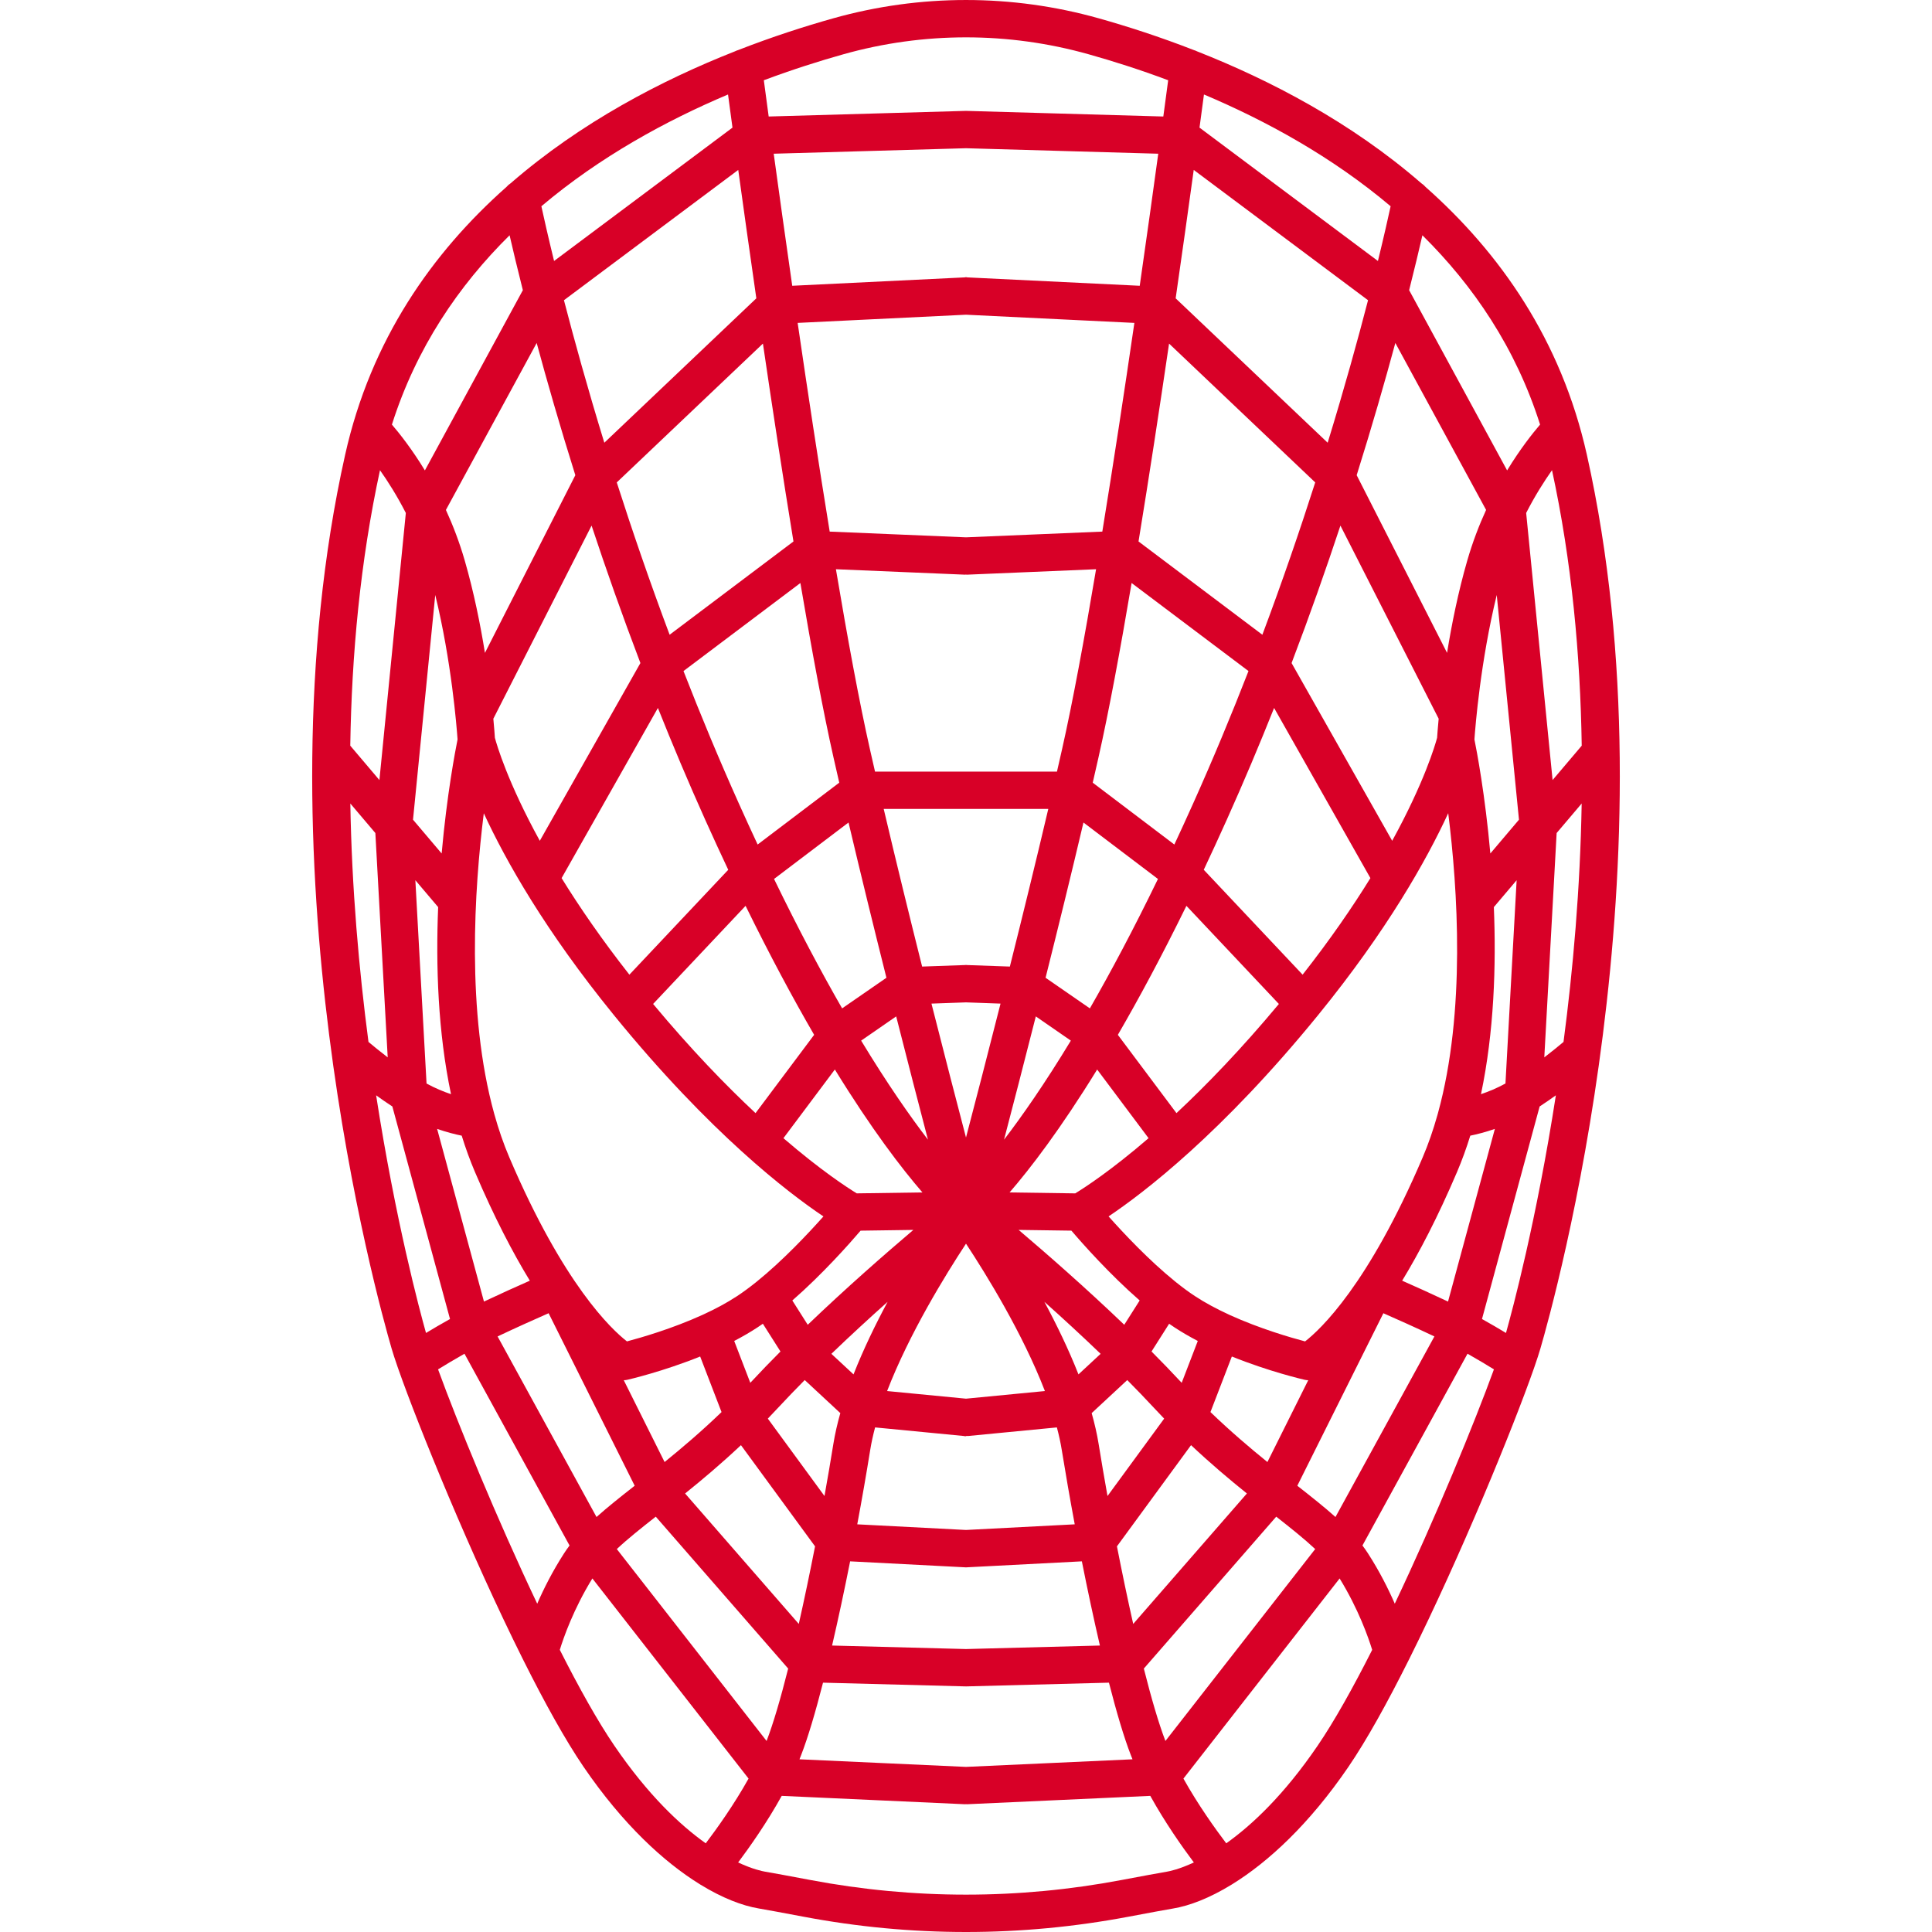 <?xml version="1.0" encoding="iso-8859-1"?>
<!-- Generator: Adobe Illustrator 17.1.0, SVG Export Plug-In . SVG Version: 6.00 Build 0)  -->
<!DOCTYPE svg PUBLIC "-//W3C//DTD SVG 1.1//EN" "http://www.w3.org/Graphics/SVG/1.1/DTD/svg11.dtd">
<svg xmlns="http://www.w3.org/2000/svg" xmlns:xlink="http://www.w3.org/1999/xlink" version="1.1" id="Capa_1" x="0px" y="0px" viewBox="0 0 206.927 206.927" style="enable-background:new 0 0 206.927 206.927;" xml:space="preserve" width="512px" height="512px">
<path d="M103.463,206.927c-5.813,0-11.624-0.545-17.397-1.637c-2.225-0.42-4.009-0.75-4.795-0.882  c-1.748-0.291-3.896-1.109-6.264-2.563c-0.023-0.014-0.045-0.027-0.067-0.042c-3.827-2.367-8.222-6.396-12.428-12.554  c-1.961-2.872-4.181-6.89-6.422-11.367c-0.037-0.064-0.071-0.132-0.101-0.2c-5.521-11.061-11.149-24.842-13.332-31.07  c-0.036-0.083-0.065-0.168-0.089-0.254c-0.269-0.774-0.479-1.423-0.625-1.921c-1.529-5.24-14.654-52.451-4.977-95.73  c2.754-12.319,9.332-21.648,17.276-28.682c0.13-0.155,0.284-0.291,0.458-0.402c7.516-6.529,16.2-11.044,24.013-14.123  c0.111-0.057,0.229-0.104,0.353-0.139c3.665-1.43,7.13-2.542,10.183-3.4c9.298-2.613,19.128-2.613,28.426,0  c3.054,0.858,6.518,1.972,10.184,3.4c0.123,0.035,0.241,0.082,0.352,0.139c7.813,3.079,16.498,7.594,24.014,14.124  c0.173,0.11,0.327,0.246,0.458,0.4c7.944,7.034,14.522,16.363,17.277,28.683c9.677,43.279-3.448,90.49-4.977,95.73  c-0.145,0.499-0.356,1.147-0.625,1.923c-0.023,0.085-0.052,0.168-0.087,0.251c-2.182,6.229-7.811,20.012-13.333,31.073  c-0.029,0.067-0.062,0.133-0.099,0.196c-2.242,4.479-4.462,8.497-6.424,11.369c-4.203,6.155-8.595,10.183-12.421,12.55  c-0.026,0.018-0.052,0.033-0.079,0.049c-2.366,1.453-4.512,2.27-6.26,2.561c-0.785,0.132-2.569,0.462-4.794,0.882  C115.089,206.381,109.275,206.927,103.463,206.927z M79.058,199.479c1.565,0.73,2.598,0.938,2.872,0.984  c0.801,0.134,2.616,0.47,4.879,0.897c11.051,2.088,22.257,2.088,33.308,0c2.264-0.428,4.078-0.764,4.877-0.897  c0.275-0.046,1.308-0.254,2.874-0.985c-1.251-1.669-3.077-4.261-4.667-7.131l-19.622,0.896c-0.038,0.002-0.075-0.025-0.116,0.003  c-0.037-0.027-0.078-0.001-0.117-0.003l-19.621-0.896C82.135,195.217,80.309,197.809,79.058,199.479z M59.958,176.706  c2.048,4.047,4.064,7.662,5.857,10.287c3.587,5.252,7.009,8.47,9.774,10.436c1.153-1.521,3.007-4.104,4.586-6.933l-16.729-21.436  C61.422,172.344,60.359,175.4,59.958,176.706z M126.751,190.496c1.579,2.829,3.433,5.412,4.586,6.933  c2.766-1.966,6.188-5.183,9.774-10.436c1.793-2.624,3.81-6.239,5.857-10.285c-0.404-1.31-1.475-4.381-3.488-7.647L126.751,190.496z   M85.628,188.43l17.835,0.813l17.835-0.813c-0.062-0.15-0.122-0.301-0.18-0.451c-0.73-1.877-1.531-4.579-2.344-7.757l-15.244,0.399  c-0.023,0.001-0.056-0.006-0.068,0.001c-0.035-0.009-0.045,0-0.068-0.001l-15.244-0.399c-0.813,3.178-1.614,5.88-2.344,7.757  C85.749,188.129,85.689,188.279,85.628,188.43z M122.51,178.712c0.805,3.191,1.596,5.896,2.312,7.754l16.041-20.553  c-1.159-1.088-2.572-2.214-4.172-3.471L122.51,178.712z M66.064,165.913l16.041,20.553c0.716-1.857,1.507-4.563,2.312-7.754  l-14.181-16.27C68.636,163.699,67.223,164.825,66.064,165.913z M89.12,176.246l14.343,0.375l14.343-0.375  c-0.661-2.845-1.316-5.913-1.933-9.018l-12.279,0.637c-0.042,0.003-0.06,0.015-0.131,0.004c-0.012,0.017-0.087-0.001-0.131-0.004  l-12.279-0.637C90.436,170.333,89.781,173.401,89.12,176.246z M119.63,165.622c0.556,2.841,1.145,5.661,1.742,8.308l12.177-13.971  c-1.844-1.483-3.855-3.173-5.983-5.176L119.63,165.622z M73.377,159.959l12.177,13.971c0.597-2.646,1.186-5.467,1.742-8.308  l-7.936-10.839C77.233,156.786,75.221,158.476,73.377,159.959z M145.925,165.531c0.213,0.282,0.414,0.568,0.603,0.862  c1.23,1.913,2.167,3.778,2.86,5.371c4.375-9.214,8.547-19.406,10.62-25.098c-0.742-0.458-1.736-1.057-2.829-1.676L145.925,165.531z   M46.919,146.667c2.073,5.69,6.245,15.884,10.62,25.098c0.693-1.593,1.63-3.458,2.861-5.372c0.188-0.293,0.389-0.579,0.602-0.861  l-11.254-20.54C48.655,145.609,47.661,146.209,46.919,146.667z M91.817,163.263l11.646,0.604l11.646-0.604  c-0.51-2.729-0.979-5.427-1.389-7.963c-0.126-0.785-0.304-1.593-0.523-2.417l-9.502,0.919c-0.077,0.01-0.182-0.024-0.233,0.014  c-0.072,0.034-0.156-0.003-0.233-0.014l-9.502-0.919c-0.219,0.824-0.396,1.633-0.523,2.417  C92.796,157.836,92.327,160.533,91.817,163.263z M138.949,159.13c1.517,1.19,2.887,2.274,4.087,3.349l10.596-19.34  c-2.006-0.95-4.066-1.871-5.465-2.485L138.949,159.13z M53.294,143.139l10.596,19.34c1.2-1.074,2.571-2.158,4.087-3.349  l-9.218-18.477C57.36,141.268,55.299,142.188,53.294,143.139z M82.238,151.941l6.068,8.289c0.342-1.904,0.661-3.775,0.95-5.567  c0.174-1.077,0.429-2.187,0.747-3.313l-3.813-3.54c-0.982,0.991-1.942,1.988-2.863,2.98  C82.962,151.184,82.599,151.567,82.238,151.941z M116.923,151.351c0.318,1.126,0.573,2.234,0.747,3.313  c0.289,1.792,0.608,3.663,0.95,5.567l6.068-8.289c-0.36-0.374-0.724-0.758-1.089-1.15c-0.921-0.992-1.882-1.989-2.864-2.98  L116.923,151.351z M129.646,151.24c2.159,2.077,4.214,3.824,6.1,5.351l4.372-8.762c-0.135-0.003-0.271-0.02-0.405-0.051  c-0.223-0.051-3.782-0.88-7.777-2.489L129.646,151.24z M66.809,147.829l4.372,8.762c1.885-1.526,3.94-3.273,6.099-5.351  l-2.289-5.951c-3.996,1.609-7.554,2.438-7.777,2.489C67.08,147.81,66.945,147.826,66.809,147.829z M95.013,148.988l8.45,0.817  l8.451-0.817c-2.376-6.16-6.265-12.464-8.451-15.784C101.278,136.526,97.39,142.831,95.013,148.988z M78.637,143.624l1.724,4.482  c0.012-0.013,0.023-0.025,0.036-0.038c1.026-1.104,2.099-2.216,3.196-3.316l-1.886-2.972c-0.189,0.132-0.378,0.26-0.566,0.384  l0,0.001C80.345,142.688,79.501,143.174,78.637,143.624z M123.334,144.752c1.097,1.101,2.17,2.212,3.196,3.316  c0.012,0.013,0.023,0.025,0.035,0.038l1.724-4.482c-0.865-0.45-1.709-0.937-2.503-1.459l0-0.001  c-0.188-0.124-0.377-0.252-0.566-0.384L123.334,144.752z M89.045,145.002l2.372,2.202c1.052-2.675,2.342-5.335,3.651-7.772  C93.144,141.15,91.087,143.039,89.045,145.002z M111.858,139.431c1.31,2.438,2.6,5.098,3.652,7.773l2.372-2.202  C115.84,143.039,113.781,141.148,111.858,139.431z M131.723,140.847c3.231,1.469,6.554,2.427,8.058,2.824  c1.638-1.271,6.777-6.066,12.594-19.707c0.613-1.438,1.133-2.945,1.572-4.506c0.018-0.088,0.042-0.174,0.072-0.258  c2.984-10.85,2.103-24.053,1.093-32.102c-2.351,5.087-6.562,12.559-13.9,21.579c-0.013,0.016-0.025,0.031-0.038,0.047  c-10.309,12.661-18.705,19.055-22.44,21.559c1.618,1.818,4.347,4.725,7.14,6.981c0.051,0.037,0.101,0.077,0.147,0.118  c0.658,0.525,1.318,1.014,1.967,1.441l0-0.001c1.104,0.727,2.336,1.379,3.587,1.955  C131.625,140.799,131.675,140.822,131.723,140.847z M52.954,119.364c0.445,1.594,0.973,3.135,1.598,4.6  c5.804,13.608,10.932,18.413,12.598,19.706c1.505-0.398,4.826-1.355,8.054-2.823c0.048-0.024,0.098-0.048,0.149-0.068  c1.251-0.576,2.484-1.229,3.587-1.955l0,0.001c0.649-0.428,1.309-0.915,1.966-1.44c0.048-0.042,0.098-0.082,0.15-0.12  c2.795-2.258,5.521-5.162,7.138-6.979c-3.735-2.504-12.131-8.897-22.441-21.561c-0.013-0.015-0.025-0.03-0.037-0.046  c-7.337-9.019-11.548-16.488-13.899-21.575c-1.011,8.076-1.893,21.335,1.118,32.193C52.942,119.319,52.948,119.342,52.954,119.364z   M158.729,141.273c0.943,0.525,1.826,1.045,2.57,1.494c0.69-2.458,3.271-12.073,5.342-25.454c-0.556,0.401-1.141,0.808-1.737,1.194  L158.729,141.273z M40.285,117.313c2.071,13.381,4.652,22.996,5.342,25.454c0.745-0.45,1.627-0.969,2.571-1.494l-6.176-22.766  C41.426,118.12,40.84,117.715,40.285,117.313z M109.101,131.729c3.003,2.549,7.175,6.196,11.313,10.16l1.651-2.602  c-3.231-2.819-6.1-6.059-7.312-7.479L109.101,131.729z M84.862,139.288l1.651,2.602c4.138-3.965,8.31-7.611,11.313-10.16  l-5.652,0.08C90.961,133.229,88.093,136.469,84.862,139.288z M150.179,137.168c1.338,0.591,3.135,1.397,4.913,2.236l5.016-18.494  c-1.028,0.357-1.938,0.584-2.633,0.726c-0.413,1.336-0.885,2.64-1.421,3.896C153.991,130.37,152,134.178,150.179,137.168z   M46.818,120.91l5.017,18.494c1.778-0.839,3.574-1.646,4.913-2.236c-1.821-2.989-3.813-6.798-5.875-11.636  c-0.536-1.257-1.008-2.561-1.421-3.896C48.757,121.494,47.846,121.268,46.818,120.91z M108.13,127.716l7.034,0.1  c1.023-0.624,3.837-2.45,7.853-5.911l-5.506-7.354C113.556,120.98,110.347,125.154,108.13,127.716z M83.91,121.905  c4.014,3.458,6.827,5.284,7.853,5.91l7.034-0.1c-2.216-2.563-5.425-6.735-9.38-13.166L83.91,121.905z M110.941,108.862  c-1.278,5.039-2.462,9.604-3.404,13.204c1.943-2.535,4.359-5.996,7.156-10.61L110.941,108.862z M92.233,111.456  c2.796,4.613,5.213,8.073,7.156,10.609c-0.942-3.6-2.125-8.164-3.403-13.203L92.233,111.456z M99.764,107.491  c1.409,5.555,2.706,10.553,3.699,14.343c0.994-3.79,2.291-8.787,3.699-14.343l-3.699-0.132L99.764,107.491z M69.951,107.529  c4.047,4.857,7.773,8.705,10.971,11.692l6.276-8.385c-2.258-3.892-4.718-8.463-7.343-13.816L69.951,107.529z M119.728,110.837  l6.277,8.384c3.197-2.986,6.923-6.834,10.97-11.691l-9.904-10.509C124.447,102.374,121.987,106.945,119.728,110.837z M45.685,116.05  c0.919,0.505,1.821,0.873,2.621,1.142c-1.404-6.654-1.634-13.768-1.378-20.036l-2.441-2.88L45.685,116.05z M159.999,97.155  c0.256,6.269,0.026,13.382-1.378,20.036c0.799-0.269,1.701-0.637,2.621-1.142l1.198-21.774L159.999,97.155z M166.724,89.222  l-1.322,24.028c0.858-0.658,1.584-1.255,2.059-1.655c1.017-7.731,1.79-16.421,1.944-25.535L166.724,89.222z M39.466,111.595  c0.475,0.399,1.201,0.996,2.059,1.654l-1.322-24.027l-2.681-3.162C37.676,95.174,38.449,103.862,39.466,111.595z M111.986,104.723  l4.745,3.279c2.241-3.901,4.686-8.489,7.292-13.861l-7.979-6.046C114.735,93.648,113.33,99.363,111.986,104.723z M82.904,94.141  c2.606,5.372,5.051,9.96,7.292,13.861l4.745-3.279c-1.345-5.359-2.749-11.074-4.059-16.628L82.904,94.141z M60.15,94.051  c1.908,3.087,4.292,6.562,7.261,10.342l10.587-11.233c-0.81-1.718-1.635-3.509-2.472-5.373c-1.809-4.03-3.495-8.034-5.061-11.96  L60.15,94.051z M128.929,93.159l10.587,11.233c2.969-3.78,5.354-7.254,7.261-10.343l-10.315-18.224  c-1.565,3.926-3.251,7.93-5.061,11.96C130.563,89.65,129.739,91.441,128.929,93.159z M94.649,86.641  c1.322,5.624,2.748,11.434,4.115,16.883l4.608-0.163c0.03-0.001,0.055-0.021,0.091-0.002c0.025-0.02,0.061,0.001,0.091,0.002  l4.608,0.163c1.367-5.449,2.792-11.259,4.115-16.883H94.649z M44.236,87.794l3.067,3.618c0.561-6.301,1.458-10.995,1.704-12.217  c-0.099-1.403-0.655-8.377-2.39-15.471L44.236,87.794z M157.919,79.194c0.247,1.223,1.144,5.917,1.704,12.218l3.067-3.618  l-2.381-24.07C158.571,70.827,158.017,77.793,157.919,79.194z M117.038,83.829l8.741,6.624c0.649-1.388,1.306-2.821,1.972-4.306  c2.167-4.826,4.155-9.614,5.969-14.274l-12.519-9.429c-1.217,7.193-2.438,13.77-3.555,18.717  C117.448,82.04,117.245,82.932,117.038,83.829z M73.206,71.873c1.814,4.66,3.802,9.448,5.969,14.274  c0.666,1.484,1.323,2.918,1.972,4.306l8.741-6.624c-0.207-0.897-0.41-1.789-0.608-2.668c-1.117-4.947-2.338-11.523-3.555-18.717  L73.206,71.873z M53.005,79.021c0.207,0.773,1.375,4.778,4.811,11.032l10.775-19.037c-1.949-5.119-3.689-10.064-5.23-14.722  L52.839,76.979C52.933,77.979,52.984,78.69,53.005,79.021z M138.335,71.017l10.775,19.037c3.431-6.245,4.601-10.249,4.811-11.033  c0.022-0.331,0.073-1.042,0.167-2.042l-10.522-20.684C142.025,60.951,140.285,65.897,138.335,71.017z M163.46,54.942l2.83,28.606  l3.121-3.682c-0.149-9.704-1.066-19.74-3.183-29.507C165.377,51.565,164.396,53.109,163.46,54.942z M37.516,79.867l3.121,3.682  l2.83-28.606c-0.936-1.833-1.916-3.377-2.768-4.581C38.582,60.127,37.664,70.163,37.516,79.867z M103.463,82.641h9.744  c0.183-0.794,0.362-1.582,0.538-2.36c1.144-5.068,2.401-11.88,3.65-19.313l-13.825,0.582c-0.036,0.002-0.081-0.023-0.107,0.003  c-0.055-0.036-0.072-0.001-0.107-0.003l-13.825-0.582c1.25,7.435,2.506,14.243,3.65,19.313c0.176,0.778,0.355,1.566,0.538,2.36  H103.463z M47.759,54.617c0.75,1.638,1.449,3.451,2.018,5.422c0.979,3.393,1.674,6.854,2.163,9.888l9.681-19.031  c-1.655-5.271-3.029-10.056-4.14-14.161L47.759,54.617z M145.307,50.896l9.681,19.03c0.489-3.032,1.185-6.494,2.163-9.887  c0.569-1.971,1.267-3.784,2.018-5.422l-9.721-17.883C148.336,40.84,146.962,45.625,145.307,50.896z M66.059,51.669  c1.628,5.084,3.511,10.58,5.661,16.315l13.264-9.99c-1.143-6.982-2.264-14.333-3.271-21.194L66.059,51.669z M121.942,57.994  l13.264,9.99c2.15-5.735,4.033-11.231,5.661-16.315L125.213,36.8C124.205,43.661,123.084,51.012,121.942,57.994z M88.864,56.937  l14.6,0.614l14.6-0.614c1.206-7.391,2.386-15.181,3.433-22.352l-18.032-0.878l-18.032,0.878  C86.477,41.756,87.658,49.546,88.864,56.937z M150.926,31.08l10.493,19.303c1.394-2.289,2.718-3.96,3.531-4.908  c-2.604-8.217-7.148-14.884-12.604-20.275C151.996,26.722,151.525,28.706,150.926,31.08z M41.976,45.476  c0.814,0.948,2.138,2.618,3.532,4.907L56,31.08c-0.599-2.374-1.07-4.358-1.42-5.881C49.124,30.591,44.58,37.259,41.976,45.476z   M125.919,31.953L142.2,47.418c1.804-5.875,3.237-11.066,4.324-15.263L127.855,18.2C127.32,22.092,126.661,26.811,125.919,31.953z   M60.402,32.155c1.087,4.196,2.521,9.388,4.324,15.263l16.281-15.465c-0.742-5.143-1.401-9.861-1.937-13.753L60.402,32.155z   M103.586,29.709l18.485,0.899c0.771-5.363,1.45-10.237,1.984-14.144l-20.593-0.587l-20.593,0.587  c0.535,3.906,1.213,8.78,1.984,14.144l18.485-0.899c0.041-0.003,0.078-0.048,0.123-0.004  C103.502,29.663,103.546,29.706,103.586,29.709z M128.474,13.669l19.109,14.283c0.657-2.689,1.107-4.694,1.36-5.861  c-6.269-5.3-13.368-9.172-19.993-11.971C128.823,11.073,128.663,12.269,128.474,13.669z M57.984,22.091  c0.253,1.167,0.703,3.172,1.36,5.861l19.109-14.283c-0.189-1.4-0.349-2.596-0.477-3.549C71.351,12.919,64.252,16.791,57.984,22.091z   M103.537,11.878l21.061,0.601c0.22-1.635,0.396-2.953,0.52-3.884c-3.055-1.144-5.945-2.06-8.523-2.783  c-8.59-2.416-17.671-2.416-26.262,0c-2.579,0.725-5.467,1.639-8.523,2.783c0.124,0.931,0.299,2.249,0.52,3.884l21.061-0.601  c0.024-0.001,0.048-0.001,0.073-0.001h0.002C103.489,11.877,103.513,11.877,103.537,11.878z" fill="#D80027"/>
<g>
</g>
<g>
</g>
<g>
</g>
<g>
</g>
<g>
</g>
<g>
</g>
<g>
</g>
<g>
</g>
<g>
</g>
<g>
</g>
<g>
</g>
<g>
</g>
<g>
</g>
<g>
</g>
<g>
</g>
</svg>
